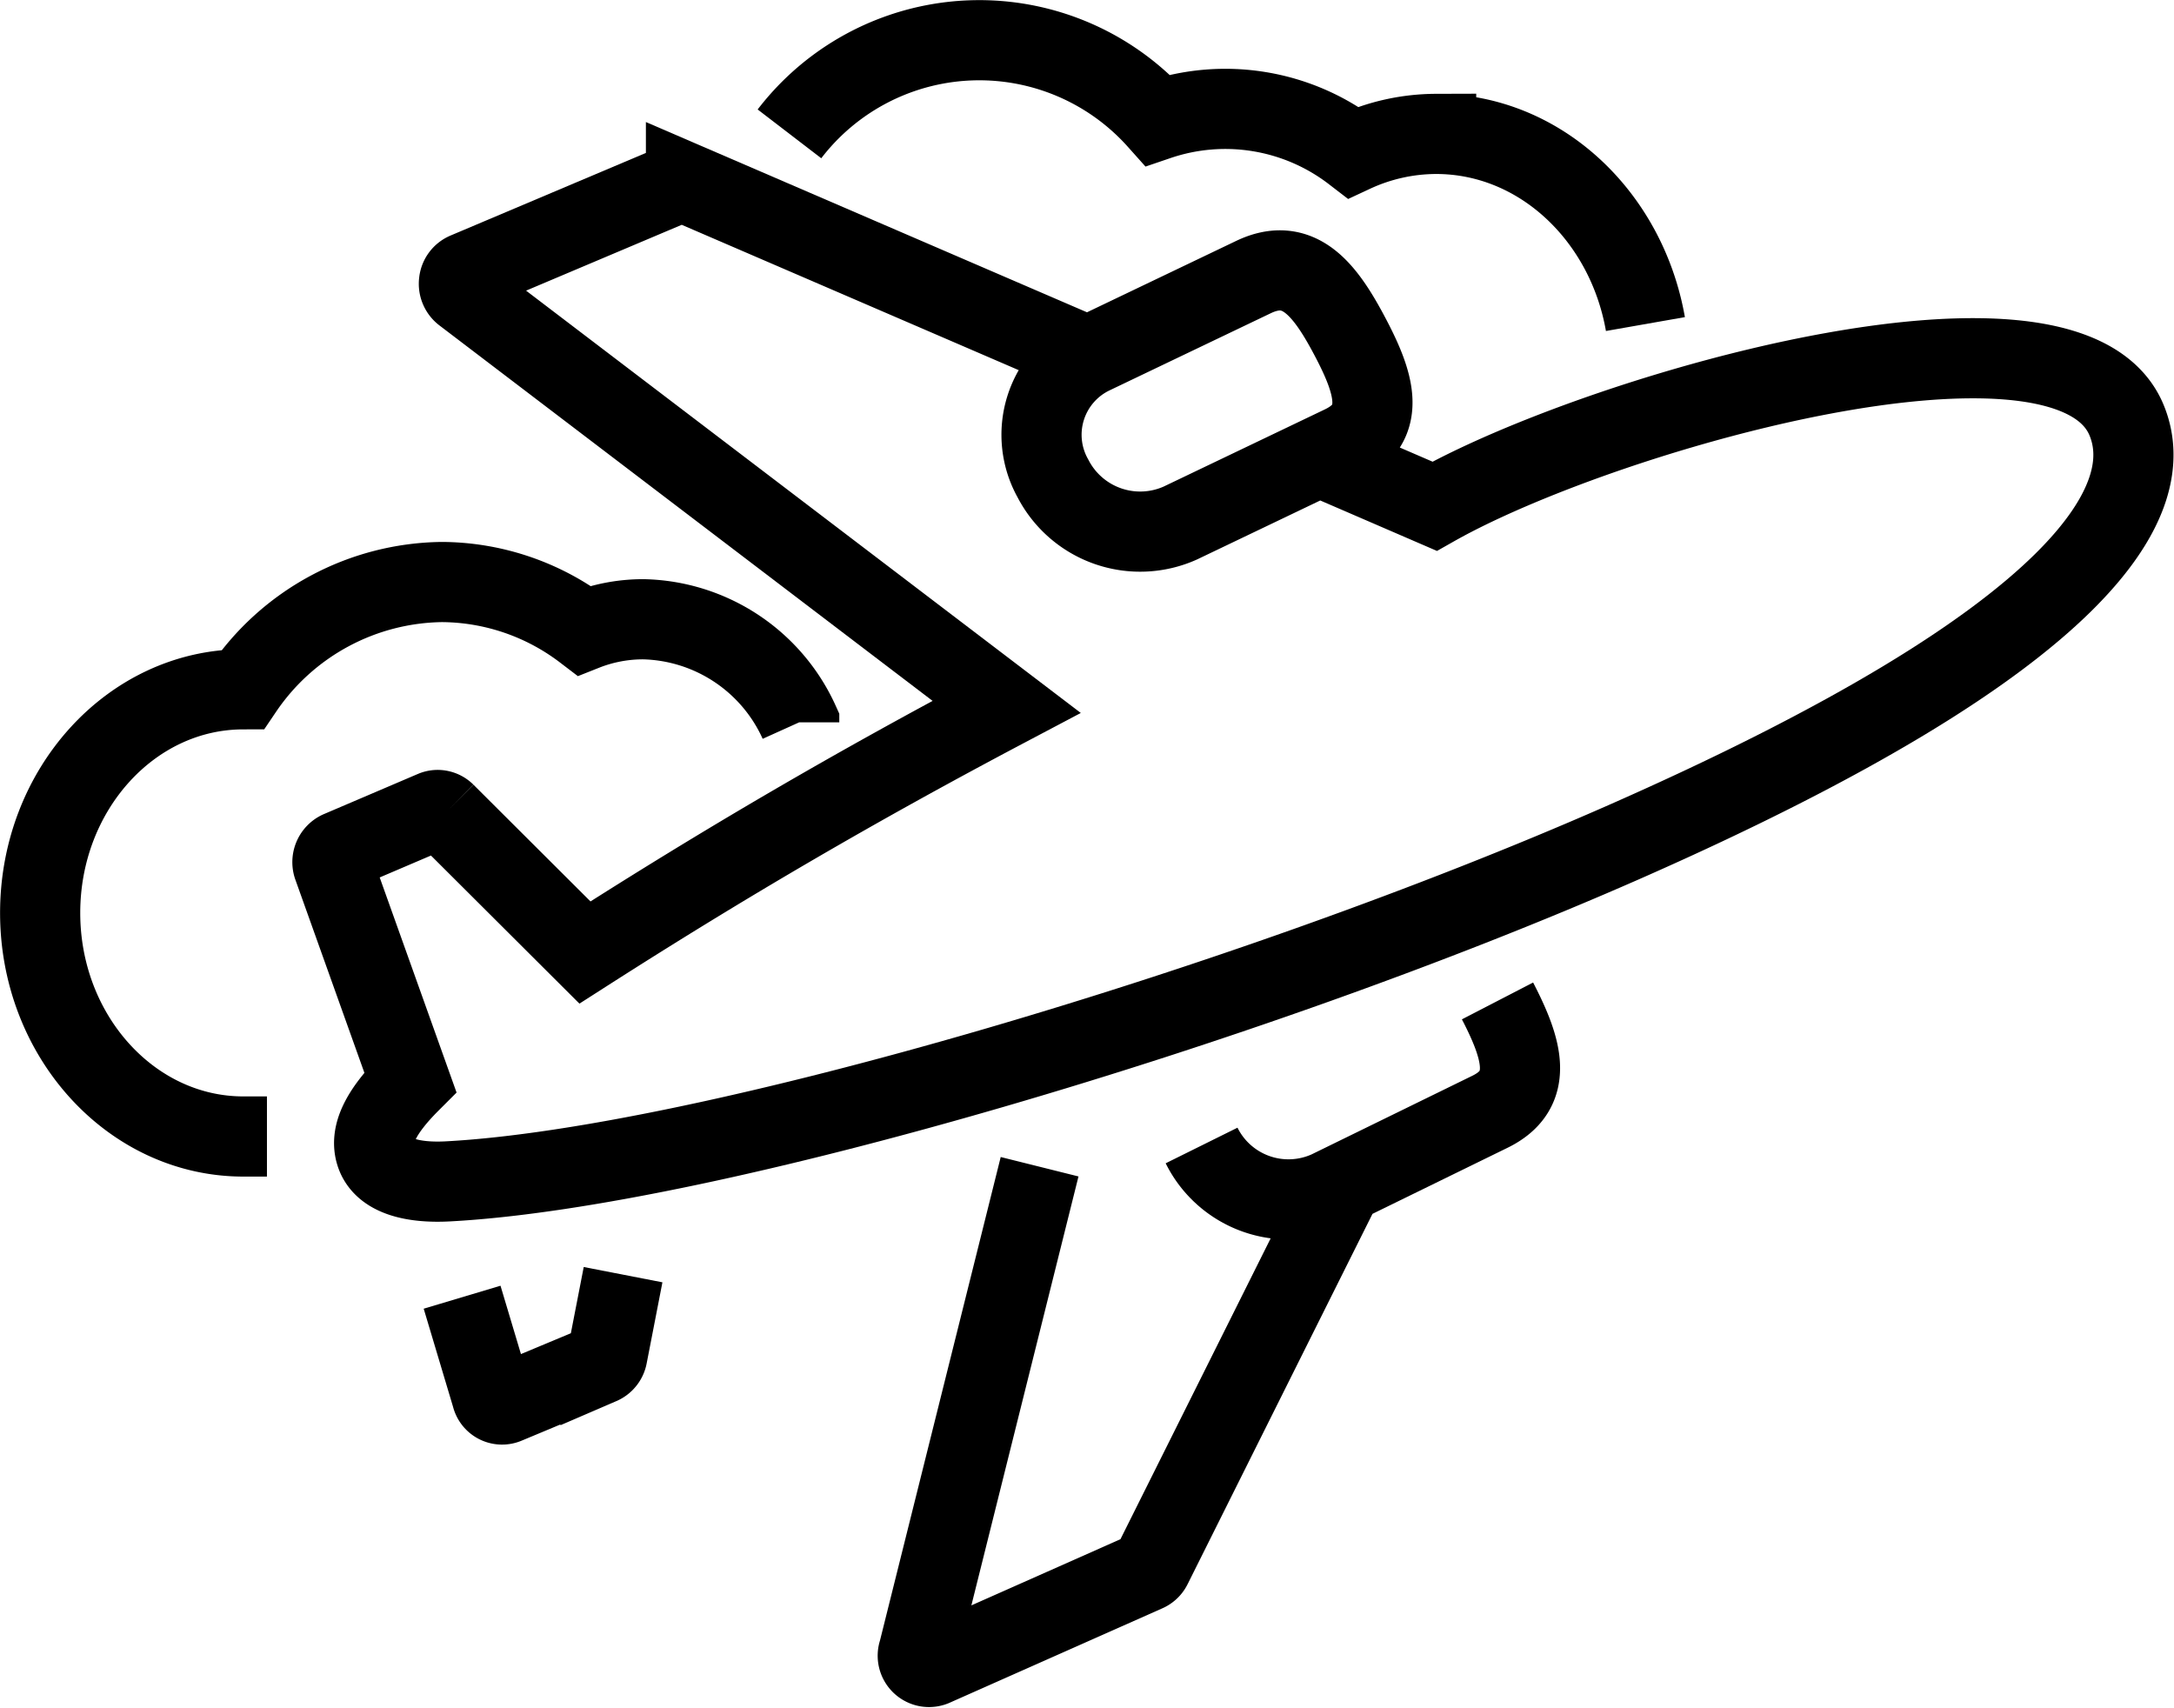 <svg xmlns="http://www.w3.org/2000/svg" width="86.782" height="68.166" viewBox="0 0 86.782 68.166">
    <g transform="translate(-484.128 -251.121)">
        <path d="M525.627,297.692l-4.834,19.357a.45.45,0,0,0,.584.58l8.5-3.773a.45.45,0,0,0,.227-.217l7.626-15.275M502.574,302.9l1.182,3.951a.423.423,0,0,0,.575.3l3.768-1.573a.463.463,0,0,0,.274-.352L509,302m40.81-37.944c-.758-4.316-4.212-7.59-8.354-7.59a7.892,7.892,0,0,0-3.308.737,8.381,8.381,0,0,0-7.806-1.289,9.55,9.55,0,0,0-14.7.55m.389,23.489a6.993,6.993,0,0,0-6.225-4.114,6.37,6.37,0,0,0-2.359.45,9.46,9.46,0,0,0-5.679-1.936,9.74,9.74,0,0,0-7.944,4.282c-4.465.009-8.093,4.01-8.093,8.925s3.637,8.925,8.11,8.925h.943m37.309.359a3.871,3.871,0,0,0,5.065,1.807L543.6,295.5c1.821-.887,1.282-2.539.306-4.426"
              transform="translate(0 0)" fill="none" stroke="#000000" stroke-width="3.2"/>
        <path d="M527.988,259.184l-6.464,3.093a3.565,3.565,0,0,0-1.535,4.944A3.918,3.918,0,0,0,525.071,269l6.462-3.093c1.828-.873,1.289-2.5.308-4.356S529.814,258.309,527.988,259.184Zm-6.6,3.163-16.048-6.921a.42.42,0,0,0-.166-.034.426.426,0,0,0-.159.032L496.559,259a.468.468,0,0,0-.28.386.489.489,0,0,0,.185.45l21.674,16.5c-5.989,3.163-11.214,6.21-16.831,9.806l-5.579-5.564a.433.433,0,0,0-.3-.125.418.418,0,0,0-.159.032l-3.762,1.607a.49.49,0,0,0-.248.618l3.076,8.607c-1.2,1.2-1.616,2.1-1.38,2.847.291.915,1.514,1.189,2.9,1.112,10.349-.558,31.987-6.976,46.835-13.5,18.81-8.269,21.432-13.8,20.156-16.882-.735-1.779-3.07-2.473-6.133-2.473-6.723,0-16.954,3.342-21.489,5.908l-4.592-1.985"
              transform="translate(6.171 2.999)" fill="none" stroke="#000000" stroke-width="3.2"/>
    </g>
</svg>